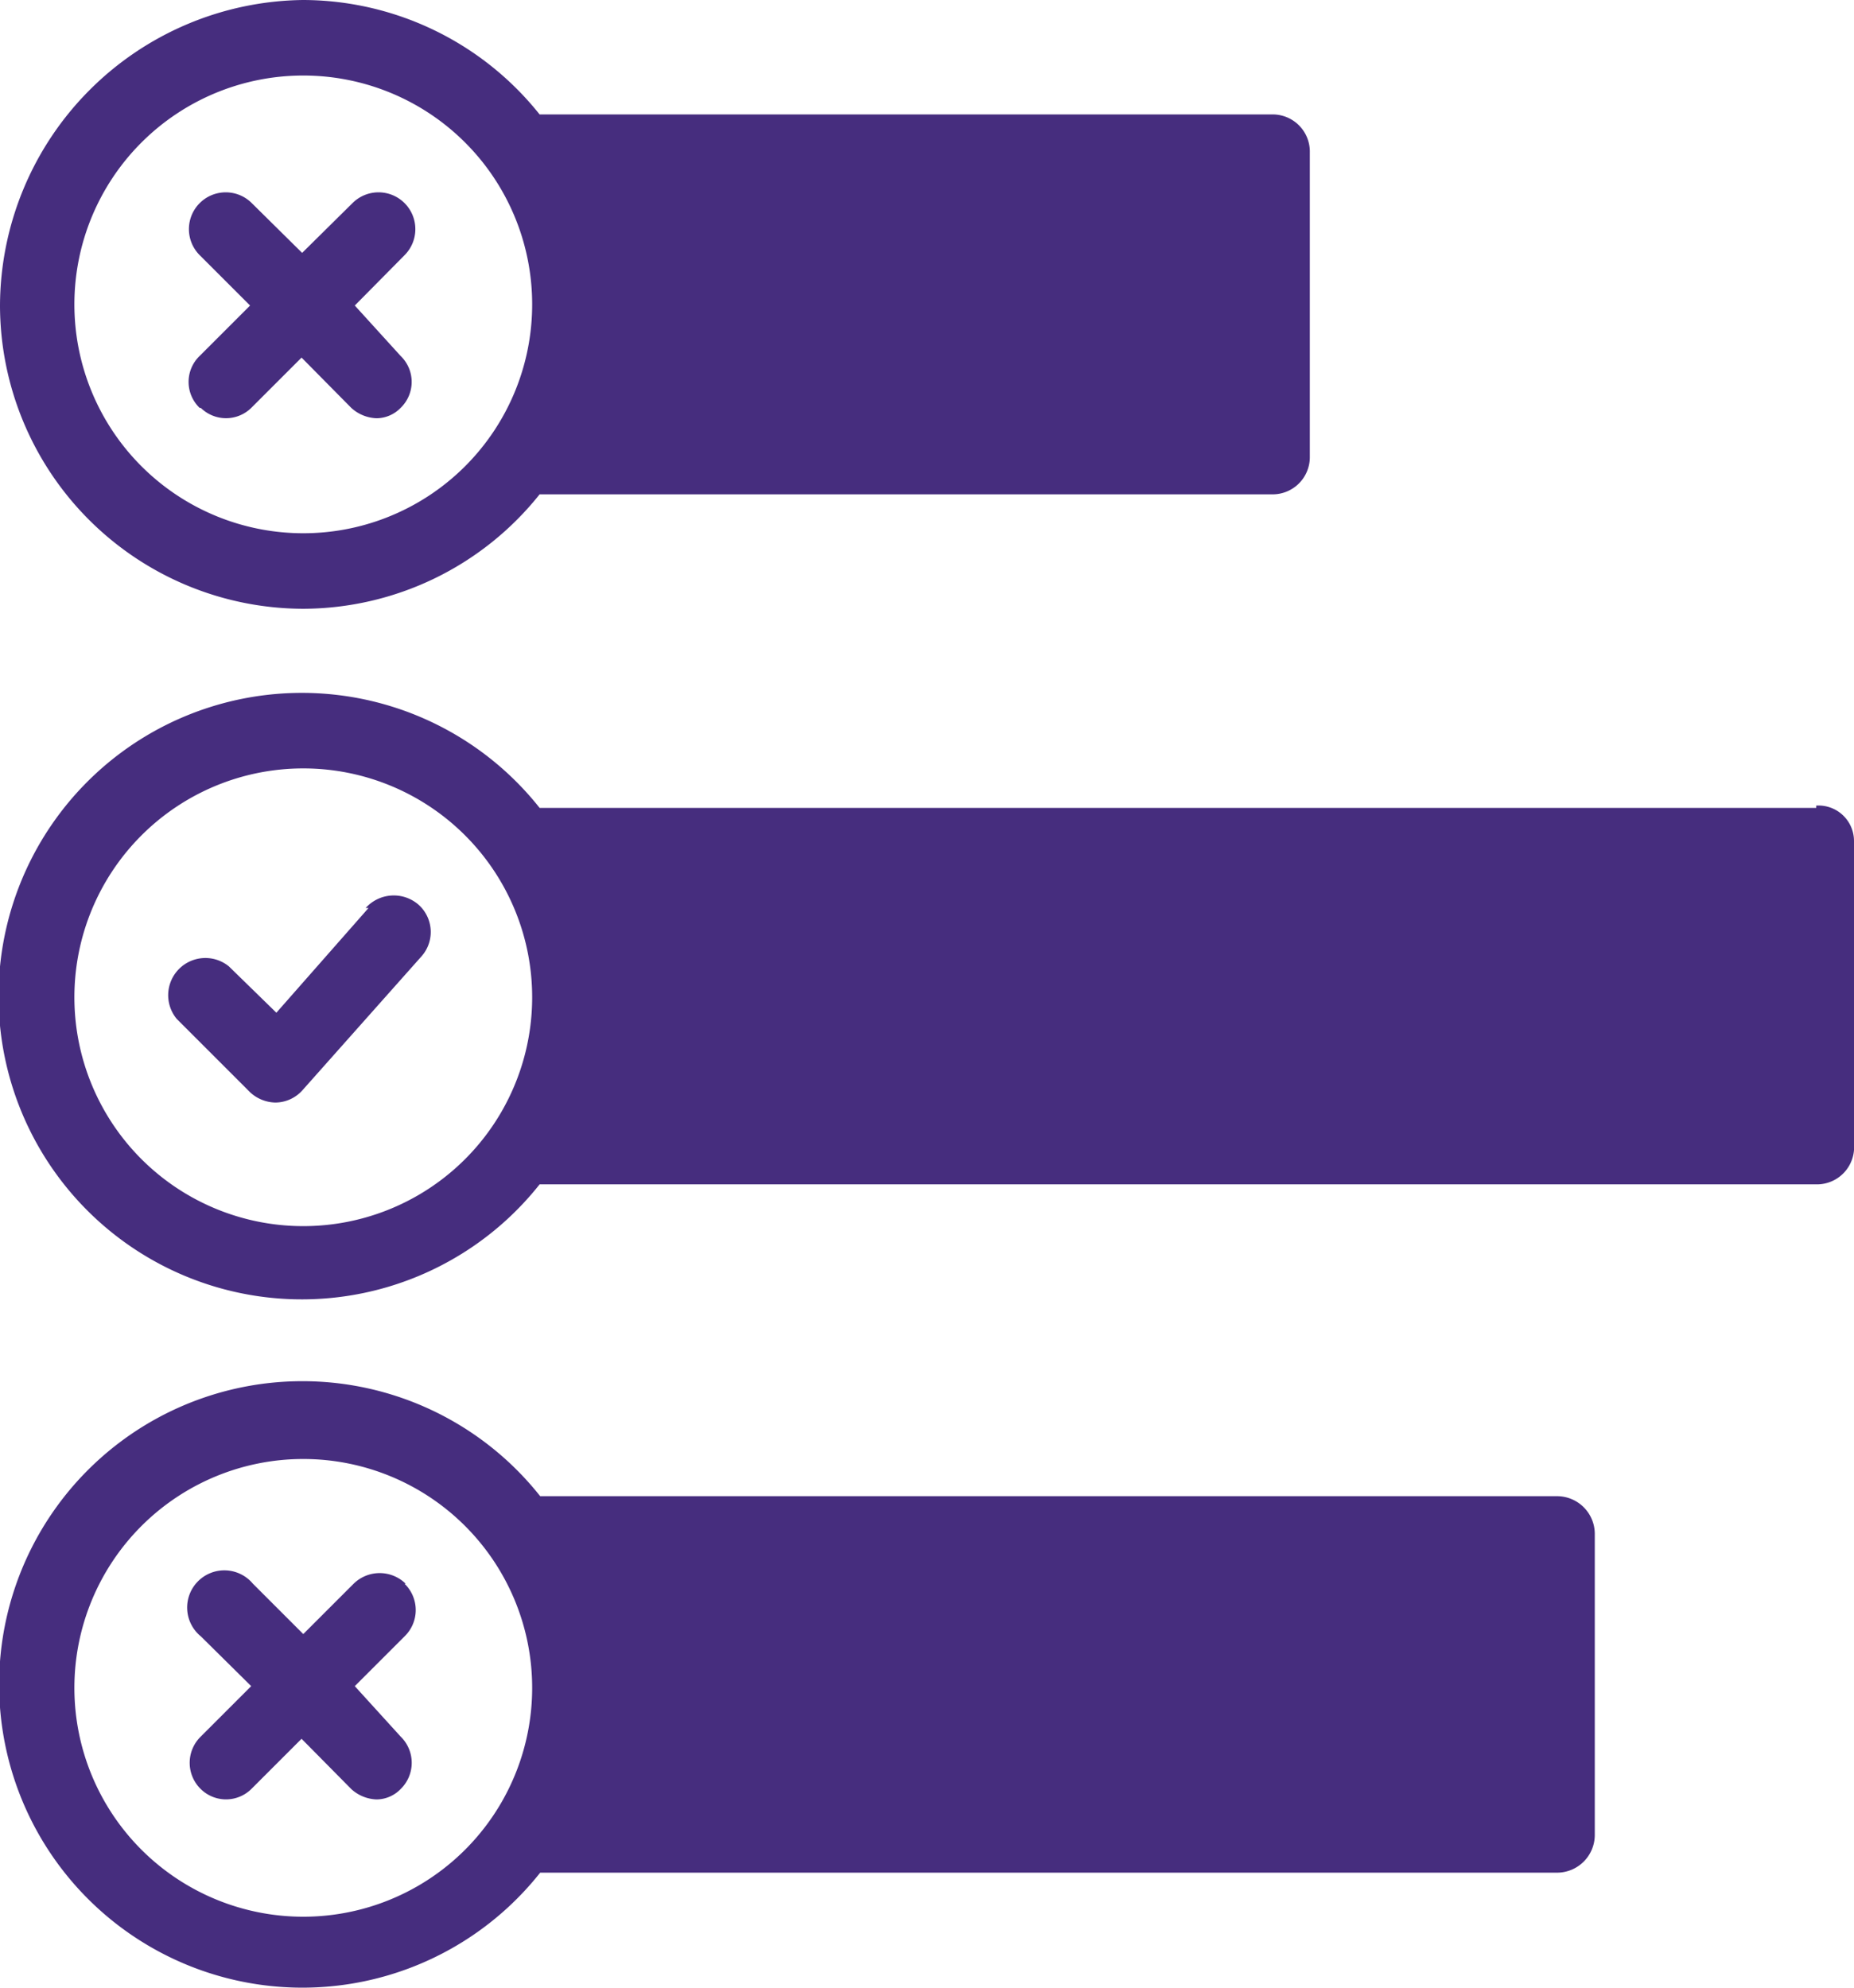 <?xml version="1.0" encoding="UTF-8"?> <svg xmlns="http://www.w3.org/2000/svg" xmlns:xlink="http://www.w3.org/1999/xlink" viewBox="0 0 32.4 34.74"><defs><style>.a{fill:none;}.b{clip-path:url(#a);}.c{fill:#462d7e;}</style><clipPath id="a" transform="translate(0 0)"><rect class="a" width="32.4" height="34.74"></rect></clipPath></defs><g class="b"><path class="c" d="M5.3,1.32a4,4,0,1,1-4,4,4,4,0,0,1,4-4m0,9.32a5.3,5.3,0,0,0,4.13-2h12.8A.65.65,0,0,0,22.89,8V2.67A.65.65,0,0,0,22.23,2H9.43A5.3,5.3,0,0,0,5.3,0,5.36,5.36,0,0,0,0,5.34a5.31,5.31,0,0,0,5.3,5.3" transform="translate(0 0)"></path><path class="c" d="M5.3,21.43a4,4,0,1,1,4-4,4,4,0,0,1-4,4m26.44-7.31H9.43a5.3,5.3,0,1,0,0,6.58H31.74A.65.65,0,0,0,32.4,20v-5.3a.62.62,0,0,0-.66-.62" transform="translate(0 0)"></path><path class="c" d="M6.44,15.87,4.83,17.7,4,16.89a.65.65,0,0,0-.91.92l1.28,1.28a.67.67,0,0,0,.44.18h0a.64.64,0,0,0,.48-.22l2.08-2.34a.64.64,0,0,0-.07-.91.66.66,0,0,0-.91.07" transform="translate(0 0)"></path><path class="c" d="M5.3,33.5a4,4,0,1,1,4-4,4,4,0,0,1-4,4m21.91-7.35H9.44a5.3,5.3,0,1,0,0,6.58H27.21a.66.66,0,0,0,.66-.66V26.8a.66.66,0,0,0-.66-.65" transform="translate(0 0)"></path><path class="c" d="M7.09,27.68a.65.65,0,0,0-.91,0l-.88.88-.88-.88a.65.65,0,1,0-.91.92l.88.87-.88.88a.64.64,0,0,0,0,.92.63.63,0,0,0,.88,0l.88-.88.87.88a.69.69,0,0,0,.44.18A.59.59,0,0,0,7,31.27a.64.64,0,0,0,0-.92l-.8-.88.87-.87a.64.64,0,0,0,0-.92" transform="translate(0 0)"></path><path class="c" d="M3.51,7.13a.63.63,0,0,0,.88,0l.88-.88.87.88a.69.69,0,0,0,.44.18A.59.59,0,0,0,7,7.13a.63.63,0,0,0,0-.91l-.8-.88.87-.88a.64.64,0,0,0-.91-.91l-.88.87-.88-.87a.64.64,0,0,0-.91.91l.88.88-.88.88a.63.63,0,0,0,0,.91" transform="translate(0 0)"></path></g></svg> 